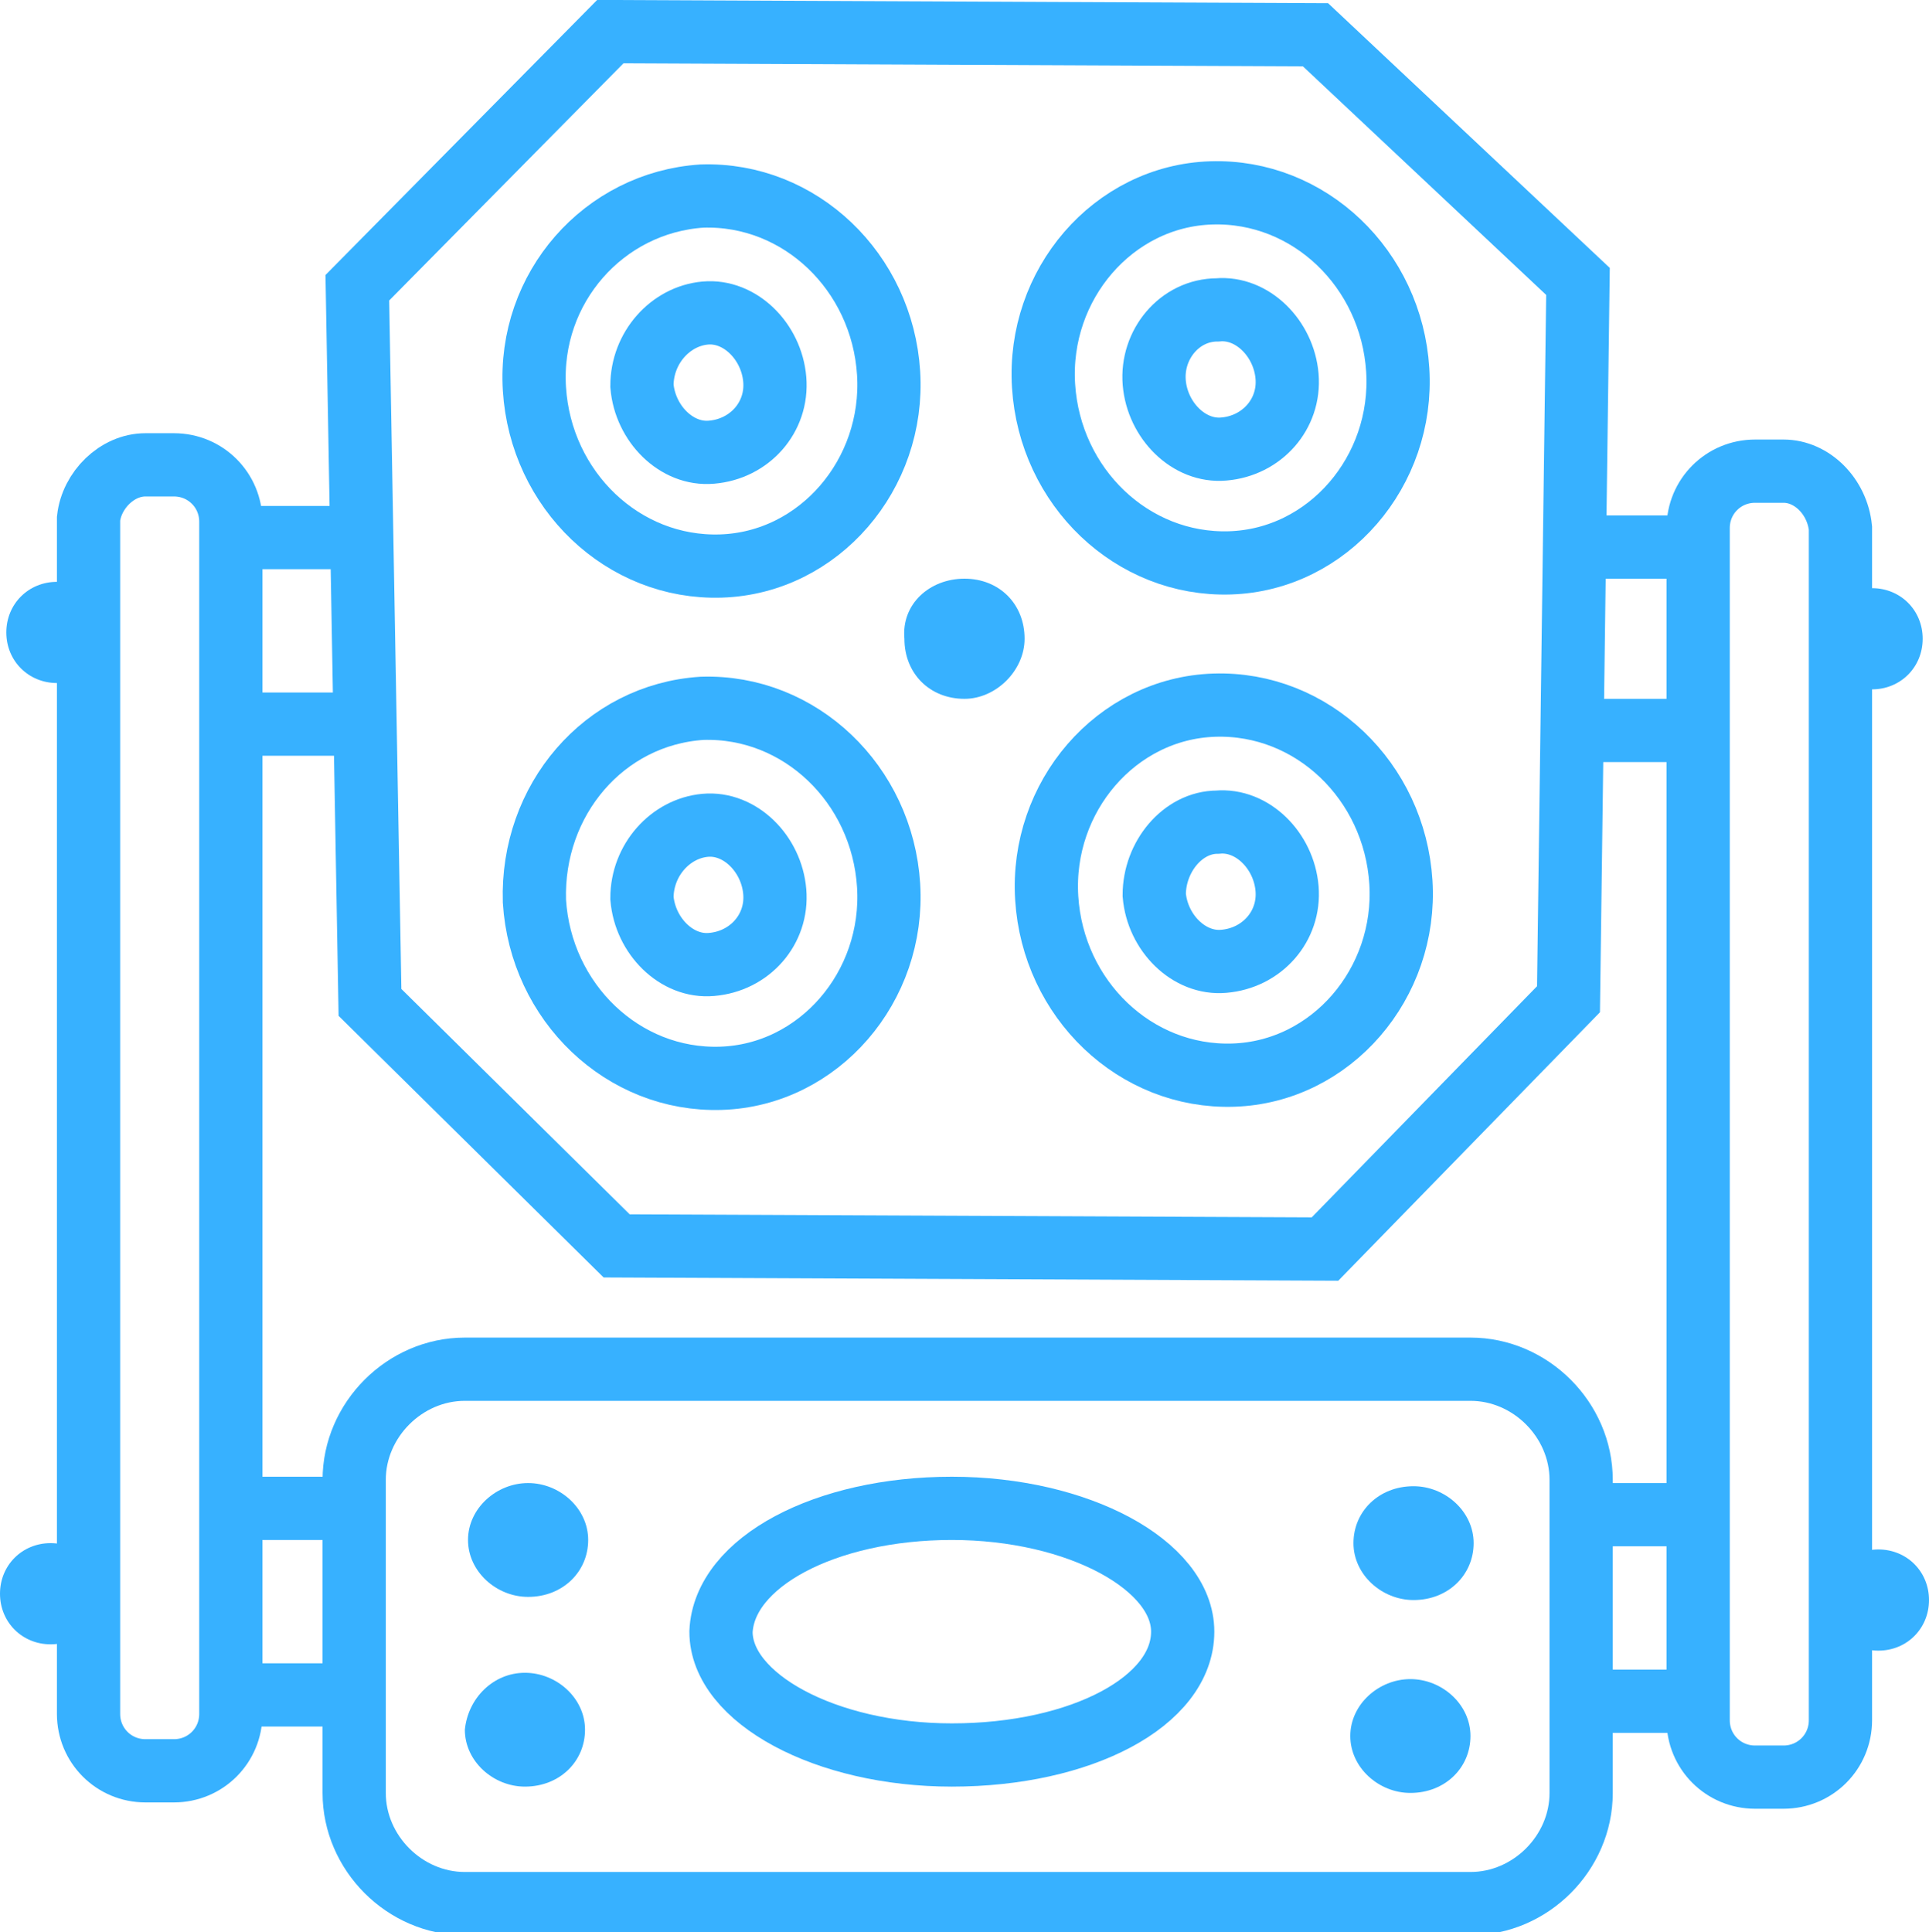 <svg enable-background="new 0 0 61 61.1" viewBox="0 0 61 61.1" xmlns="http://www.w3.org/2000/svg"><g fill="none" stroke="#37b1ff" stroke-miterlimit="10" stroke-width="2"><path d="m22.2 6.2c3.1-.1 5.7 2.4 5.9 5.6s-2.2 6-5.3 6.1-5.7-2.4-5.9-5.6 2.2-5.9 5.3-6.1z"/><path d="m22.3 9.9c1.1-.1 2.1.9 2.2 2.1s-.8 2.2-2 2.3c-1.1.1-2.1-.9-2.2-2.1 0-1.2.9-2.2 2-2.3z"/><path d="m38.3 6.1c3.1-.1 5.7 2.4 5.9 5.6s-2.2 6-5.3 6.1-5.7-2.4-5.9-5.6 2.2-6 5.3-6.1z"/><path d="m38.5 9.8c1.1-.1 2.1.9 2.2 2.1s-.8 2.2-2 2.3c-1.1.1-2.1-.9-2.2-2.1s.8-2.3 2-2.3z"/><path d="m22.2 22.4c3.1-.1 5.7 2.4 5.9 5.6s-2.2 6-5.3 6.1-5.7-2.4-5.9-5.6c-.1-3.2 2.2-5.9 5.3-6.1z"/><path d="m38.4 22.3c3.1-.1 5.7 2.4 5.9 5.6s-2.2 6-5.3 6.1-5.7-2.4-5.9-5.6 2.2-6 5.3-6.1z"/><path d="m38.5 26c1.1-.1 2.1.9 2.2 2.1s-.8 2.2-2 2.3c-1.1.1-2.1-.9-2.2-2.1 0-1.2.9-2.3 2-2.3z"/><path d="m22.3 26.1c1.1-.1 2.1.9 2.2 2.1s-.8 2.2-2 2.3c-1.1.1-2.1-.9-2.2-2.1 0-1.2.9-2.2 2-2.3z"/></g><path clip-rule="evenodd" d="m30.5 18.3c1.1 0 1.9.8 1.9 1.9 0 1-.9 1.9-1.9 1.9-1.1 0-1.9-.8-1.9-1.9-.1-1.1.8-1.9 1.9-1.9z" fill="#37b1ff" fill-rule="evenodd"/><path d="m11.3 9.1 8-8.1 22.3.1 8.3 7.8-.3 22.7-7.7 7.9-22.4-.1-7.8-7.7z" fill="none" stroke="#37b1ff" stroke-miterlimit="10" stroke-width="2"/><path d="m14.7 43.3h31.8c1.9 0 3.5 1.6 3.5 3.5v9.9c0 1.9-1.6 3.5-3.5 3.5h-31.8c-1.9 0-3.5-1.6-3.5-3.5v-9.9c0-1.9 1.6-3.5 3.5-3.5z" fill="none" stroke="#37b1ff" stroke-miterlimit="10" stroke-width="2"/><path d="m30.1 47.7c4 0 7.3 1.8 7.3 3.9 0 2.2-3.2 3.9-7.3 3.9-4 0-7.3-1.8-7.3-3.9.1-2.2 3.3-3.9 7.3-3.9z" fill="none" stroke="#37b1ff" stroke-miterlimit="10" stroke-width="2"/><path clip-rule="evenodd" d="m16.7 46.9c1 0 1.9.8 1.9 1.8s-.8 1.8-1.9 1.8c-1 0-1.9-.8-1.9-1.8s.9-1.8 1.9-1.8z" fill="#37b1ff" fill-rule="evenodd"/><path clip-rule="evenodd" d="m16.6 52.9c1 0 1.9.8 1.9 1.8s-.8 1.8-1.9 1.8c-1 0-1.9-.8-1.9-1.8.1-1 .9-1.8 1.9-1.8z" fill="#37b1ff" fill-rule="evenodd"/><path clip-rule="evenodd" d="m44.7 47c1 0 1.9.8 1.9 1.8s-.8 1.8-1.9 1.8c-1 0-1.9-.8-1.9-1.8s.8-1.8 1.9-1.8z" fill="#37b1ff" fill-rule="evenodd"/><path clip-rule="evenodd" d="m44.6 53.1c1 0 1.9.8 1.9 1.8s-.8 1.8-1.9 1.8c-1 0-1.9-.8-1.9-1.8s.9-1.8 1.9-1.8z" fill="#37b1ff" fill-rule="evenodd"/><path d="m4.6 14.7h.9c1 0 1.8.8 1.8 1.8v37.7c0 1-.8 1.8-1.8 1.8h-.9c-1 0-1.8-.8-1.8-1.8v-37.8c.1-.9.9-1.7 1.8-1.7z" fill="none" stroke="#37b1ff" stroke-miterlimit="10" stroke-width="2"/><path clip-rule="evenodd" d="m1.8 18.4c.9 0 1.6.7 1.6 1.6s-.7 1.6-1.6 1.6-1.6-.7-1.6-1.6c0-.9.7-1.6 1.6-1.6z" fill="#37b1ff" fill-rule="evenodd"/><path clip-rule="evenodd" d="m1.6 48.8c.9 0 1.6.7 1.6 1.6s-.7 1.6-1.6 1.6-1.6-.7-1.6-1.6.7-1.6 1.6-1.6z" fill="#37b1ff" fill-rule="evenodd"/><path d="m7.3 47.7h3.9" fill="none" stroke="#37b1ff" stroke-miterlimit="10" stroke-width="2"/><path d="m7.1 53.6h3.9" fill="none" stroke="#37b1ff" stroke-miterlimit="10" stroke-width="2"/><path d="m7.5 22.9h3.9" fill="none" stroke="#37b1ff" stroke-miterlimit="10" stroke-width="2"/><path d="m7.5 17h3.9" fill="none" stroke="#37b1ff" stroke-miterlimit="10" stroke-width="2"/><path d="m56.4 14.9h-.9c-1 0-1.8.8-1.8 1.8v37.7c0 1 .8 1.8 1.8 1.8h.9c1 0 1.8-.8 1.8-1.8v-37.7c-.1-1-.9-1.8-1.8-1.8z" fill="none" stroke="#37b1ff" stroke-miterlimit="10" stroke-width="2"/><path clip-rule="evenodd" d="m59.2 18.6c-.9 0-1.6.7-1.6 1.6s.7 1.6 1.6 1.6 1.6-.7 1.6-1.6-.7-1.6-1.6-1.6z" fill="#37b1ff" fill-rule="evenodd"/><path clip-rule="evenodd" d="m59.4 49c-.9 0-1.6.7-1.6 1.6s.7 1.6 1.6 1.6 1.6-.7 1.6-1.6-.7-1.6-1.6-1.6z" fill="#37b1ff" fill-rule="evenodd"/><path d="m53.7 47.9h-3.9" fill="none" stroke="#37b1ff" stroke-miterlimit="10" stroke-width="2"/><path d="m53.9 53.8h-3.9" fill="none" stroke="#37b1ff" stroke-miterlimit="10" stroke-width="2"/><path d="m53.5 23.1h-3.9" fill="none" stroke="#37b1ff" stroke-miterlimit="10" stroke-width="2"/><path d="m53.5 17.3h-3.9" fill="none" stroke="#37b1ff" stroke-miterlimit="10" stroke-width="2"/></svg>